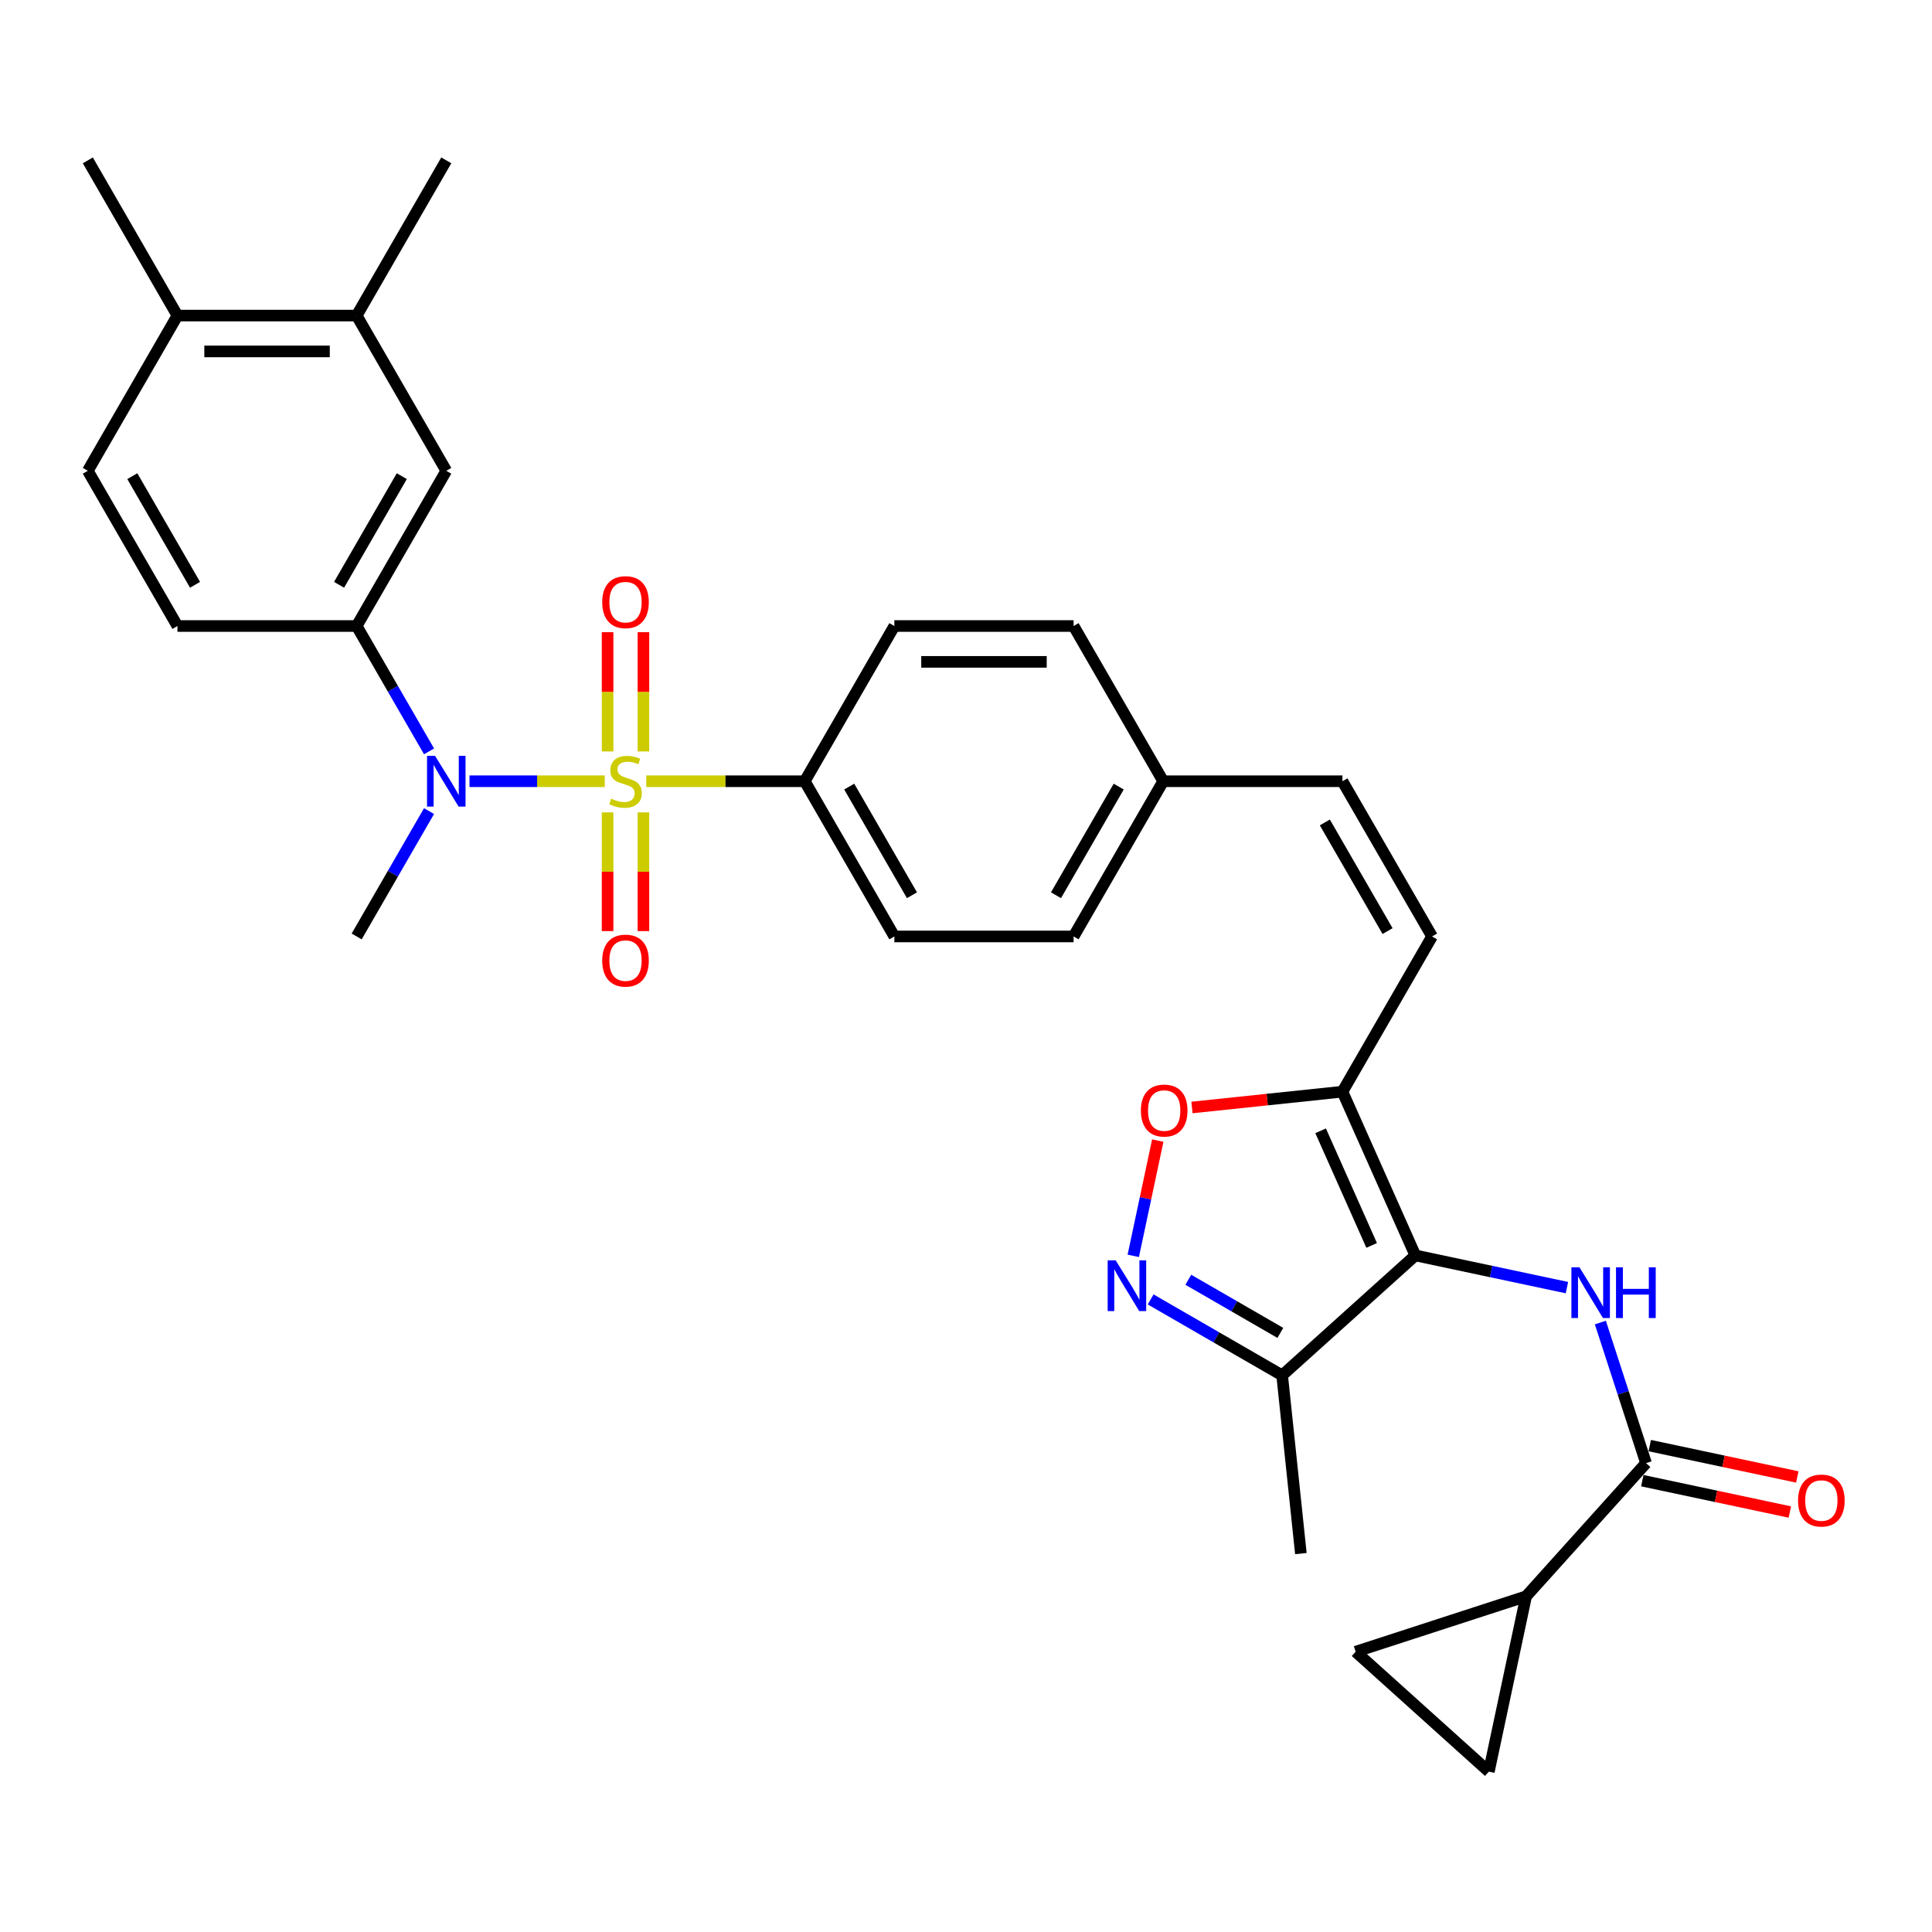<?xml version='1.0' encoding='iso-8859-1'?>
<svg version='1.1' baseProfile='full'
              xmlns='http://www.w3.org/2000/svg'
                      xmlns:rdkit='http://www.rdkit.org/xml'
                      xmlns:xlink='http://www.w3.org/1999/xlink'
                  xml:space='preserve'
width='1000px' height='1000px' viewBox='0 0 1000 1000'>
<!-- END OF HEADER -->
<rect style='opacity:1.0;fill:#FFFFFF;stroke:none' width='1000' height='1000' x='0' y='0'> </rect>
<path class='bond-3' d='M 313.021,404.366 L 278.015,404.366' style='fill:none;fill-rule:evenodd;stroke:#CCCC00;stroke-width:6px;stroke-linecap:butt;stroke-linejoin:miter;stroke-opacity:1' />
<path class='bond-3' d='M 278.015,404.366 L 243.008,404.366' style='fill:none;fill-rule:evenodd;stroke:#0000FF;stroke-width:6px;stroke-linecap:butt;stroke-linejoin:miter;stroke-opacity:1' />
<path class='bond-11' d='M 334.507,404.366 L 375.52,404.366' style='fill:none;fill-rule:evenodd;stroke:#CCCC00;stroke-width:6px;stroke-linecap:butt;stroke-linejoin:miter;stroke-opacity:1' />
<path class='bond-11' d='M 375.52,404.366 L 416.534,404.366' style='fill:none;fill-rule:evenodd;stroke:#000000;stroke-width:6px;stroke-linecap:butt;stroke-linejoin:miter;stroke-opacity:1' />
<path class='bond-14' d='M 333.041,388.947 L 333.041,358.085' style='fill:none;fill-rule:evenodd;stroke:#CCCC00;stroke-width:6px;stroke-linecap:butt;stroke-linejoin:miter;stroke-opacity:1' />
<path class='bond-14' d='M 333.041,358.085 L 333.041,327.222' style='fill:none;fill-rule:evenodd;stroke:#FF0000;stroke-width:6px;stroke-linecap:butt;stroke-linejoin:miter;stroke-opacity:1' />
<path class='bond-14' d='M 314.487,388.947 L 314.487,358.085' style='fill:none;fill-rule:evenodd;stroke:#CCCC00;stroke-width:6px;stroke-linecap:butt;stroke-linejoin:miter;stroke-opacity:1' />
<path class='bond-14' d='M 314.487,358.085 L 314.487,327.222' style='fill:none;fill-rule:evenodd;stroke:#FF0000;stroke-width:6px;stroke-linecap:butt;stroke-linejoin:miter;stroke-opacity:1' />
<path class='bond-15' d='M 314.487,420.489 L 314.487,451.212' style='fill:none;fill-rule:evenodd;stroke:#CCCC00;stroke-width:6px;stroke-linecap:butt;stroke-linejoin:miter;stroke-opacity:1' />
<path class='bond-15' d='M 314.487,451.212 L 314.487,481.935' style='fill:none;fill-rule:evenodd;stroke:#FF0000;stroke-width:6px;stroke-linecap:butt;stroke-linejoin:miter;stroke-opacity:1' />
<path class='bond-15' d='M 333.041,420.489 L 333.041,451.212' style='fill:none;fill-rule:evenodd;stroke:#CCCC00;stroke-width:6px;stroke-linecap:butt;stroke-linejoin:miter;stroke-opacity:1' />
<path class='bond-15' d='M 333.041,451.212 L 333.041,481.935' style='fill:none;fill-rule:evenodd;stroke:#FF0000;stroke-width:6px;stroke-linecap:butt;stroke-linejoin:miter;stroke-opacity:1' />
<path class='bond-0' d='M 732.577,649.797 L 694.844,565.048' style='fill:none;fill-rule:evenodd;stroke:#000000;stroke-width:6px;stroke-linecap:butt;stroke-linejoin:miter;stroke-opacity:1' />
<path class='bond-0' d='M 709.967,644.631 L 683.554,585.307' style='fill:none;fill-rule:evenodd;stroke:#000000;stroke-width:6px;stroke-linecap:butt;stroke-linejoin:miter;stroke-opacity:1' />
<path class='bond-1' d='M 732.577,649.797 L 771.806,658.136' style='fill:none;fill-rule:evenodd;stroke:#000000;stroke-width:6px;stroke-linecap:butt;stroke-linejoin:miter;stroke-opacity:1' />
<path class='bond-1' d='M 771.806,658.136 L 811.036,666.474' style='fill:none;fill-rule:evenodd;stroke:#0000FF;stroke-width:6px;stroke-linecap:butt;stroke-linejoin:miter;stroke-opacity:1' />
<path class='bond-6' d='M 732.577,649.797 L 663.635,711.872' style='fill:none;fill-rule:evenodd;stroke:#000000;stroke-width:6px;stroke-linecap:butt;stroke-linejoin:miter;stroke-opacity:1' />
<path class='bond-5' d='M 828.341,684.541 L 840.164,720.928' style='fill:none;fill-rule:evenodd;stroke:#0000FF;stroke-width:6px;stroke-linecap:butt;stroke-linejoin:miter;stroke-opacity:1' />
<path class='bond-5' d='M 840.164,720.928 L 851.987,757.315' style='fill:none;fill-rule:evenodd;stroke:#000000;stroke-width:6px;stroke-linecap:butt;stroke-linejoin:miter;stroke-opacity:1' />
<path class='bond-2' d='M 694.844,565.048 L 741.229,484.707' style='fill:none;fill-rule:evenodd;stroke:#000000;stroke-width:6px;stroke-linecap:butt;stroke-linejoin:miter;stroke-opacity:1' />
<path class='bond-7' d='M 694.844,565.048 L 655.902,569.141' style='fill:none;fill-rule:evenodd;stroke:#000000;stroke-width:6px;stroke-linecap:butt;stroke-linejoin:miter;stroke-opacity:1' />
<path class='bond-7' d='M 655.902,569.141 L 616.961,573.234' style='fill:none;fill-rule:evenodd;stroke:#FF0000;stroke-width:6px;stroke-linecap:butt;stroke-linejoin:miter;stroke-opacity:1' />
<path class='bond-9' d='M 222.071,388.91 L 203.34,356.467' style='fill:none;fill-rule:evenodd;stroke:#0000FF;stroke-width:6px;stroke-linecap:butt;stroke-linejoin:miter;stroke-opacity:1' />
<path class='bond-9' d='M 203.34,356.467 L 184.609,324.025' style='fill:none;fill-rule:evenodd;stroke:#000000;stroke-width:6px;stroke-linecap:butt;stroke-linejoin:miter;stroke-opacity:1' />
<path class='bond-28' d='M 222.071,419.821 L 203.34,452.264' style='fill:none;fill-rule:evenodd;stroke:#0000FF;stroke-width:6px;stroke-linecap:butt;stroke-linejoin:miter;stroke-opacity:1' />
<path class='bond-28' d='M 203.34,452.264 L 184.609,484.707' style='fill:none;fill-rule:evenodd;stroke:#000000;stroke-width:6px;stroke-linecap:butt;stroke-linejoin:miter;stroke-opacity:1' />
<path class='bond-4' d='M 586.579,650.032 L 592.921,620.197' style='fill:none;fill-rule:evenodd;stroke:#0000FF;stroke-width:6px;stroke-linecap:butt;stroke-linejoin:miter;stroke-opacity:1' />
<path class='bond-4' d='M 592.921,620.197 L 599.262,590.362' style='fill:none;fill-rule:evenodd;stroke:#FF0000;stroke-width:6px;stroke-linecap:butt;stroke-linejoin:miter;stroke-opacity:1' />
<path class='bond-34' d='M 595.577,672.579 L 629.606,692.226' style='fill:none;fill-rule:evenodd;stroke:#0000FF;stroke-width:6px;stroke-linecap:butt;stroke-linejoin:miter;stroke-opacity:1' />
<path class='bond-34' d='M 629.606,692.226 L 663.635,711.872' style='fill:none;fill-rule:evenodd;stroke:#000000;stroke-width:6px;stroke-linecap:butt;stroke-linejoin:miter;stroke-opacity:1' />
<path class='bond-34' d='M 615.062,662.405 L 638.883,676.157' style='fill:none;fill-rule:evenodd;stroke:#0000FF;stroke-width:6px;stroke-linecap:butt;stroke-linejoin:miter;stroke-opacity:1' />
<path class='bond-34' d='M 638.883,676.157 L 662.703,689.91' style='fill:none;fill-rule:evenodd;stroke:#000000;stroke-width:6px;stroke-linecap:butt;stroke-linejoin:miter;stroke-opacity:1' />
<path class='bond-8' d='M 851.987,757.315 L 789.911,826.256' style='fill:none;fill-rule:evenodd;stroke:#000000;stroke-width:6px;stroke-linecap:butt;stroke-linejoin:miter;stroke-opacity:1' />
<path class='bond-19' d='M 850.058,766.389 L 888.239,774.505' style='fill:none;fill-rule:evenodd;stroke:#000000;stroke-width:6px;stroke-linecap:butt;stroke-linejoin:miter;stroke-opacity:1' />
<path class='bond-19' d='M 888.239,774.505 L 926.421,782.62' style='fill:none;fill-rule:evenodd;stroke:#FF0000;stroke-width:6px;stroke-linecap:butt;stroke-linejoin:miter;stroke-opacity:1' />
<path class='bond-19' d='M 853.915,748.24 L 892.097,756.356' style='fill:none;fill-rule:evenodd;stroke:#000000;stroke-width:6px;stroke-linecap:butt;stroke-linejoin:miter;stroke-opacity:1' />
<path class='bond-19' d='M 892.097,756.356 L 930.279,764.472' style='fill:none;fill-rule:evenodd;stroke:#FF0000;stroke-width:6px;stroke-linecap:butt;stroke-linejoin:miter;stroke-opacity:1' />
<path class='bond-29' d='M 663.635,711.872 L 673.332,804.134' style='fill:none;fill-rule:evenodd;stroke:#000000;stroke-width:6px;stroke-linecap:butt;stroke-linejoin:miter;stroke-opacity:1' />
<path class='bond-12' d='M 789.911,826.256 L 770.624,916.999' style='fill:none;fill-rule:evenodd;stroke:#000000;stroke-width:6px;stroke-linecap:butt;stroke-linejoin:miter;stroke-opacity:1' />
<path class='bond-13' d='M 789.911,826.256 L 701.682,854.923' style='fill:none;fill-rule:evenodd;stroke:#000000;stroke-width:6px;stroke-linecap:butt;stroke-linejoin:miter;stroke-opacity:1' />
<path class='bond-16' d='M 184.609,324.025 L 230.994,243.683' style='fill:none;fill-rule:evenodd;stroke:#000000;stroke-width:6px;stroke-linecap:butt;stroke-linejoin:miter;stroke-opacity:1' />
<path class='bond-16' d='M 175.499,302.696 L 207.968,246.458' style='fill:none;fill-rule:evenodd;stroke:#000000;stroke-width:6px;stroke-linecap:butt;stroke-linejoin:miter;stroke-opacity:1' />
<path class='bond-21' d='M 184.609,324.025 L 91.84,324.025' style='fill:none;fill-rule:evenodd;stroke:#000000;stroke-width:6px;stroke-linecap:butt;stroke-linejoin:miter;stroke-opacity:1' />
<path class='bond-10' d='M 741.229,484.707 L 694.844,404.366' style='fill:none;fill-rule:evenodd;stroke:#000000;stroke-width:6px;stroke-linecap:butt;stroke-linejoin:miter;stroke-opacity:1' />
<path class='bond-10' d='M 718.203,481.933 L 685.733,425.694' style='fill:none;fill-rule:evenodd;stroke:#000000;stroke-width:6px;stroke-linecap:butt;stroke-linejoin:miter;stroke-opacity:1' />
<path class='bond-23' d='M 416.534,404.366 L 462.919,484.707' style='fill:none;fill-rule:evenodd;stroke:#000000;stroke-width:6px;stroke-linecap:butt;stroke-linejoin:miter;stroke-opacity:1' />
<path class='bond-23' d='M 439.56,407.14 L 472.029,463.379' style='fill:none;fill-rule:evenodd;stroke:#000000;stroke-width:6px;stroke-linecap:butt;stroke-linejoin:miter;stroke-opacity:1' />
<path class='bond-24' d='M 416.534,404.366 L 462.919,324.025' style='fill:none;fill-rule:evenodd;stroke:#000000;stroke-width:6px;stroke-linecap:butt;stroke-linejoin:miter;stroke-opacity:1' />
<path class='bond-35' d='M 770.624,916.999 L 701.682,854.923' style='fill:none;fill-rule:evenodd;stroke:#000000;stroke-width:6px;stroke-linecap:butt;stroke-linejoin:miter;stroke-opacity:1' />
<path class='bond-17' d='M 230.994,243.683 L 184.609,163.342' style='fill:none;fill-rule:evenodd;stroke:#000000;stroke-width:6px;stroke-linecap:butt;stroke-linejoin:miter;stroke-opacity:1' />
<path class='bond-30' d='M 184.609,163.342 L 230.994,83.001' style='fill:none;fill-rule:evenodd;stroke:#000000;stroke-width:6px;stroke-linecap:butt;stroke-linejoin:miter;stroke-opacity:1' />
<path class='bond-33' d='M 184.609,163.342 L 91.84,163.342' style='fill:none;fill-rule:evenodd;stroke:#000000;stroke-width:6px;stroke-linecap:butt;stroke-linejoin:miter;stroke-opacity:1' />
<path class='bond-33' d='M 170.694,181.896 L 105.755,181.896' style='fill:none;fill-rule:evenodd;stroke:#000000;stroke-width:6px;stroke-linecap:butt;stroke-linejoin:miter;stroke-opacity:1' />
<path class='bond-18' d='M 694.844,404.366 L 602.074,404.366' style='fill:none;fill-rule:evenodd;stroke:#000000;stroke-width:6px;stroke-linecap:butt;stroke-linejoin:miter;stroke-opacity:1' />
<path class='bond-20' d='M 91.84,163.342 L 45.455,243.683' style='fill:none;fill-rule:evenodd;stroke:#000000;stroke-width:6px;stroke-linecap:butt;stroke-linejoin:miter;stroke-opacity:1' />
<path class='bond-31' d='M 91.84,163.342 L 45.455,83.001' style='fill:none;fill-rule:evenodd;stroke:#000000;stroke-width:6px;stroke-linecap:butt;stroke-linejoin:miter;stroke-opacity:1' />
<path class='bond-22' d='M 91.84,324.025 L 45.455,243.683' style='fill:none;fill-rule:evenodd;stroke:#000000;stroke-width:6px;stroke-linecap:butt;stroke-linejoin:miter;stroke-opacity:1' />
<path class='bond-22' d='M 100.95,302.696 L 68.481,246.458' style='fill:none;fill-rule:evenodd;stroke:#000000;stroke-width:6px;stroke-linecap:butt;stroke-linejoin:miter;stroke-opacity:1' />
<path class='bond-26' d='M 462.919,484.707 L 555.689,484.707' style='fill:none;fill-rule:evenodd;stroke:#000000;stroke-width:6px;stroke-linecap:butt;stroke-linejoin:miter;stroke-opacity:1' />
<path class='bond-27' d='M 462.919,324.025 L 555.689,324.025' style='fill:none;fill-rule:evenodd;stroke:#000000;stroke-width:6px;stroke-linecap:butt;stroke-linejoin:miter;stroke-opacity:1' />
<path class='bond-27' d='M 476.834,342.579 L 541.773,342.579' style='fill:none;fill-rule:evenodd;stroke:#000000;stroke-width:6px;stroke-linecap:butt;stroke-linejoin:miter;stroke-opacity:1' />
<path class='bond-25' d='M 602.074,404.366 L 555.689,324.025' style='fill:none;fill-rule:evenodd;stroke:#000000;stroke-width:6px;stroke-linecap:butt;stroke-linejoin:miter;stroke-opacity:1' />
<path class='bond-32' d='M 602.074,404.366 L 555.689,484.707' style='fill:none;fill-rule:evenodd;stroke:#000000;stroke-width:6px;stroke-linecap:butt;stroke-linejoin:miter;stroke-opacity:1' />
<path class='bond-32' d='M 579.048,407.14 L 546.578,463.379' style='fill:none;fill-rule:evenodd;stroke:#000000;stroke-width:6px;stroke-linecap:butt;stroke-linejoin:miter;stroke-opacity:1' />
<path  class='atom-0' d='M 316.343 413.383
Q 316.639 413.494, 317.864 414.014
Q 319.089 414.533, 320.424 414.867
Q 321.797 415.164, 323.133 415.164
Q 325.62 415.164, 327.067 413.977
Q 328.514 412.752, 328.514 410.637
Q 328.514 409.19, 327.772 408.299
Q 327.067 407.408, 325.954 406.926
Q 324.84 406.444, 322.985 405.887
Q 320.647 405.182, 319.237 404.514
Q 317.864 403.846, 316.862 402.436
Q 315.897 401.026, 315.897 398.651
Q 315.897 395.348, 318.124 393.307
Q 320.387 391.267, 324.84 391.267
Q 327.883 391.267, 331.334 392.714
L 330.481 395.571
Q 327.327 394.272, 324.952 394.272
Q 322.391 394.272, 320.981 395.348
Q 319.571 396.387, 319.608 398.206
Q 319.608 399.616, 320.313 400.469
Q 321.055 401.323, 322.094 401.805
Q 323.17 402.288, 324.952 402.844
Q 327.327 403.586, 328.737 404.329
Q 330.147 405.071, 331.149 406.592
Q 332.188 408.076, 332.188 410.637
Q 332.188 414.273, 329.739 416.24
Q 327.327 418.17, 323.282 418.17
Q 320.944 418.17, 319.163 417.65
Q 317.419 417.168, 315.341 416.314
L 316.343 413.383
' fill='#CCCC00'/>
<path  class='atom-2' d='M 817.512 655.949
L 826.121 669.864
Q 826.974 671.237, 828.347 673.724
Q 829.72 676.21, 829.794 676.358
L 829.794 655.949
L 833.283 655.949
L 833.283 682.221
L 829.683 682.221
L 820.443 667.007
Q 819.367 665.226, 818.217 663.185
Q 817.104 661.144, 816.77 660.513
L 816.77 682.221
L 813.356 682.221
L 813.356 655.949
L 817.512 655.949
' fill='#0000FF'/>
<path  class='atom-2' d='M 836.437 655.949
L 839.999 655.949
L 839.999 667.118
L 853.432 667.118
L 853.432 655.949
L 856.995 655.949
L 856.995 682.221
L 853.432 682.221
L 853.432 670.087
L 839.999 670.087
L 839.999 682.221
L 836.437 682.221
L 836.437 655.949
' fill='#0000FF'/>
<path  class='atom-4' d='M 225.187 391.229
L 233.796 405.145
Q 234.649 406.518, 236.022 409.004
Q 237.395 411.49, 237.47 411.639
L 237.47 391.229
L 240.958 391.229
L 240.958 417.502
L 237.358 417.502
L 228.118 402.288
Q 227.042 400.506, 225.892 398.465
Q 224.779 396.425, 224.445 395.794
L 224.445 417.502
L 221.031 417.502
L 221.031 391.229
L 225.187 391.229
' fill='#0000FF'/>
<path  class='atom-5' d='M 577.487 652.351
L 586.096 666.267
Q 586.949 667.64, 588.322 670.126
Q 589.695 672.612, 589.769 672.761
L 589.769 652.351
L 593.258 652.351
L 593.258 678.624
L 589.658 678.624
L 580.418 663.409
Q 579.342 661.628, 578.192 659.587
Q 577.078 657.546, 576.744 656.916
L 576.744 678.624
L 573.331 678.624
L 573.331 652.351
L 577.487 652.351
' fill='#0000FF'/>
<path  class='atom-8' d='M 590.522 574.819
Q 590.522 568.511, 593.639 564.985
Q 596.756 561.46, 602.582 561.46
Q 608.408 561.46, 611.525 564.985
Q 614.642 568.511, 614.642 574.819
Q 614.642 581.202, 611.488 584.838
Q 608.334 588.438, 602.582 588.438
Q 596.793 588.438, 593.639 584.838
Q 590.522 581.239, 590.522 574.819
M 602.582 585.469
Q 606.59 585.469, 608.742 582.797
Q 610.931 580.088, 610.931 574.819
Q 610.931 569.661, 608.742 567.063
Q 606.59 564.429, 602.582 564.429
Q 598.574 564.429, 596.385 567.026
Q 594.233 569.624, 594.233 574.819
Q 594.233 580.125, 596.385 582.797
Q 598.574 585.469, 602.582 585.469
' fill='#FF0000'/>
<path  class='atom-15' d='M 311.704 311.67
Q 311.704 305.362, 314.821 301.836
Q 317.938 298.311, 323.764 298.311
Q 329.59 298.311, 332.707 301.836
Q 335.824 305.362, 335.824 311.67
Q 335.824 318.053, 332.67 321.689
Q 329.516 325.289, 323.764 325.289
Q 317.975 325.289, 314.821 321.689
Q 311.704 318.09, 311.704 311.67
M 323.764 322.32
Q 327.772 322.32, 329.924 319.648
Q 332.113 316.939, 332.113 311.67
Q 332.113 306.512, 329.924 303.914
Q 327.772 301.28, 323.764 301.28
Q 319.756 301.28, 317.567 303.877
Q 315.415 306.475, 315.415 311.67
Q 315.415 316.976, 317.567 319.648
Q 319.756 322.32, 323.764 322.32
' fill='#FF0000'/>
<path  class='atom-16' d='M 311.704 497.21
Q 311.704 490.901, 314.821 487.376
Q 317.938 483.851, 323.764 483.851
Q 329.59 483.851, 332.707 487.376
Q 335.824 490.901, 335.824 497.21
Q 335.824 503.592, 332.67 507.229
Q 329.516 510.828, 323.764 510.828
Q 317.975 510.828, 314.821 507.229
Q 311.704 503.629, 311.704 497.21
M 323.764 507.86
Q 327.772 507.86, 329.924 505.188
Q 332.113 502.479, 332.113 497.21
Q 332.113 492.052, 329.924 489.454
Q 327.772 486.819, 323.764 486.819
Q 319.756 486.819, 317.567 489.417
Q 315.415 492.015, 315.415 497.21
Q 315.415 502.516, 317.567 505.188
Q 319.756 507.86, 323.764 507.86
' fill='#FF0000'/>
<path  class='atom-20' d='M 930.669 776.677
Q 930.669 770.368, 933.786 766.843
Q 936.903 763.318, 942.729 763.318
Q 948.555 763.318, 951.672 766.843
Q 954.789 770.368, 954.789 776.677
Q 954.789 783.059, 951.635 786.696
Q 948.481 790.295, 942.729 790.295
Q 936.94 790.295, 933.786 786.696
Q 930.669 783.096, 930.669 776.677
M 942.729 787.327
Q 946.737 787.327, 948.889 784.655
Q 951.079 781.946, 951.079 776.677
Q 951.079 771.519, 948.889 768.921
Q 946.737 766.286, 942.729 766.286
Q 938.722 766.286, 936.532 768.884
Q 934.38 771.482, 934.38 776.677
Q 934.38 781.983, 936.532 784.655
Q 938.722 787.327, 942.729 787.327
' fill='#FF0000'/>
</svg>
